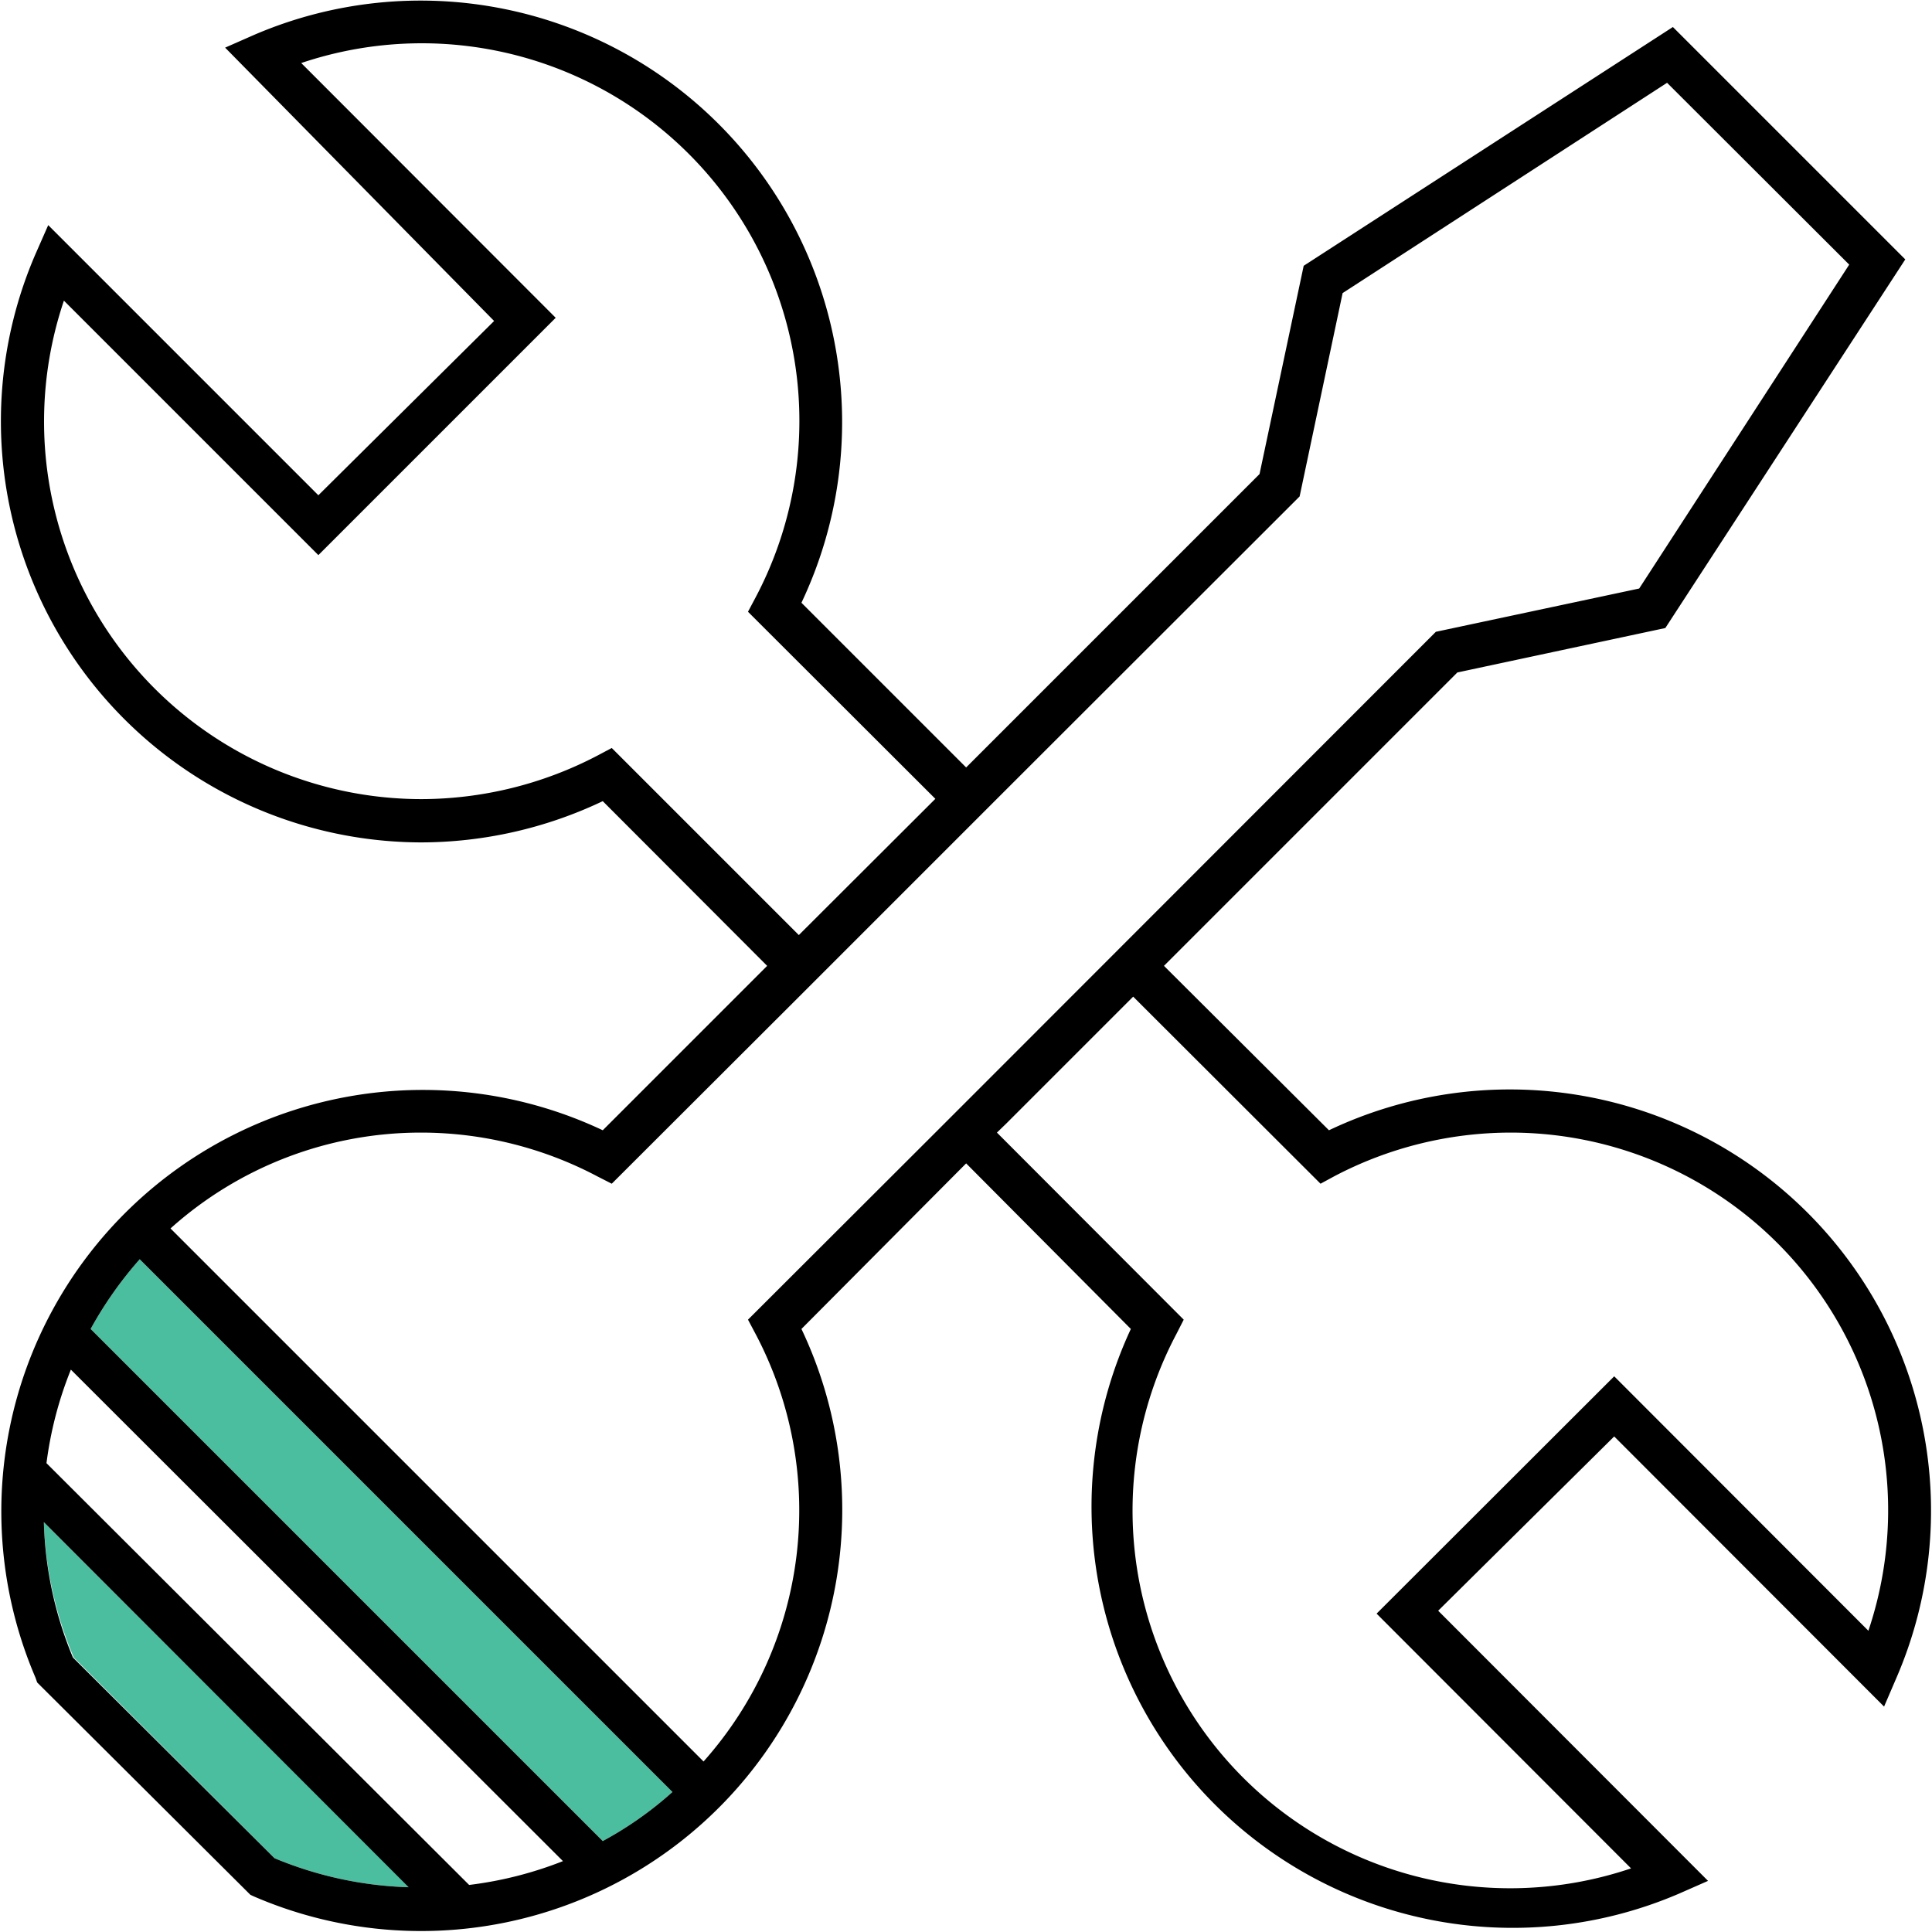 <?xml version="1.0" encoding="utf-8"?><svg xmlns="http://www.w3.org/2000/svg" viewBox="0 0 66.51 66.5"><defs><style>.cls-1{fill:#4cbea0;}</style></defs><title>Asset 15</title><g id="Layer_2" data-name="Layer 2"><g id="Layer_1-2" data-name="Layer 1"><path class="cls-1" d="M23.4,61.94A12.43,12.43,0,0,1,21,63.63L3.37,46A13.24,13.24,0,0,1,5.06,43.6Z" transform="translate(-0.25 -0.25)"/><path class="cls-1" d="M1.76,52.65,14.34,65.22a13,13,0,0,1-4.64-1L2.79,57.31A13,13,0,0,1,1.76,52.65Z" transform="translate(-0.25 -0.25)"/><path d="M56.4,64.57,47.64,55.8l8.18-8.17,8.75,8.76A13,13,0,0,0,52.26,39.24a13.07,13.07,0,0,0-6.07,1.5l-.48.26-6.45-6.44-4.37,4.37-.32.31L41,45.68l-.25.49A13,13,0,0,0,56.4,64.57Zm-40,.57a13.09,13.09,0,0,0,3.23-.82L2.69,47.4a13,13,0,0,0-.84,3.22Zm7-3.2L5.06,43.6A13.24,13.24,0,0,0,3.37,46L21,63.63A12.43,12.43,0,0,0,23.4,61.94Zm-8.64-22.7a12.9,12.9,0,0,0-8.64,3.3L24.47,60.89a13,13,0,0,0,1.79-14.72L26,45.68l6.45-6.44,1.77-1.77L49.68,22l7-1.49L63.91,9.36,57.64,3.1,46.47,10.34l-1.48,7L34.57,27.75l-6.81,6.81h0L21.31,41l-.49-.25A13,13,0,0,0,14.76,39.24Zm-.42,26L1.76,52.65a13,13,0,0,0,1,4.66L9.7,64.22A13,13,0,0,0,14.34,65.22ZM2.45,10.6A13,13,0,0,0,14.76,27.76a13.13,13.13,0,0,0,6.06-1.5l.49-.26,6.44,6.44,4.7-4.69L26,21.31l.26-.49A13,13,0,0,0,10.62,2.42l8.76,8.77-8.17,8.17ZM1.47,58A14.51,14.51,0,0,1,21,39.16l5.66-5.66L21,27.83a14.6,14.6,0,0,1-6.27,1.42A14.5,14.5,0,0,1,1.47,9l.44-1,9.3,9.3,6.05-6L8,1.89l1-.44A14.51,14.51,0,0,1,27.84,21l5.67,5.67,10.1-10.1,1.52-7.17L57.84,1.18l8,8L57.58,21.87,50.42,23.4,40.32,33.5,46,39.16A14.5,14.5,0,0,1,65.54,58l-.43,1-9.29-9.3-6.06,6,9.29,9.3-1,.44A14.5,14.5,0,0,1,39.18,46L33.51,40.3,27.84,46A14.5,14.5,0,0,1,9,65.54l-.13-.06L1.53,58.17Z" transform="translate(-0.25 -0.25)"/></g></g></svg>